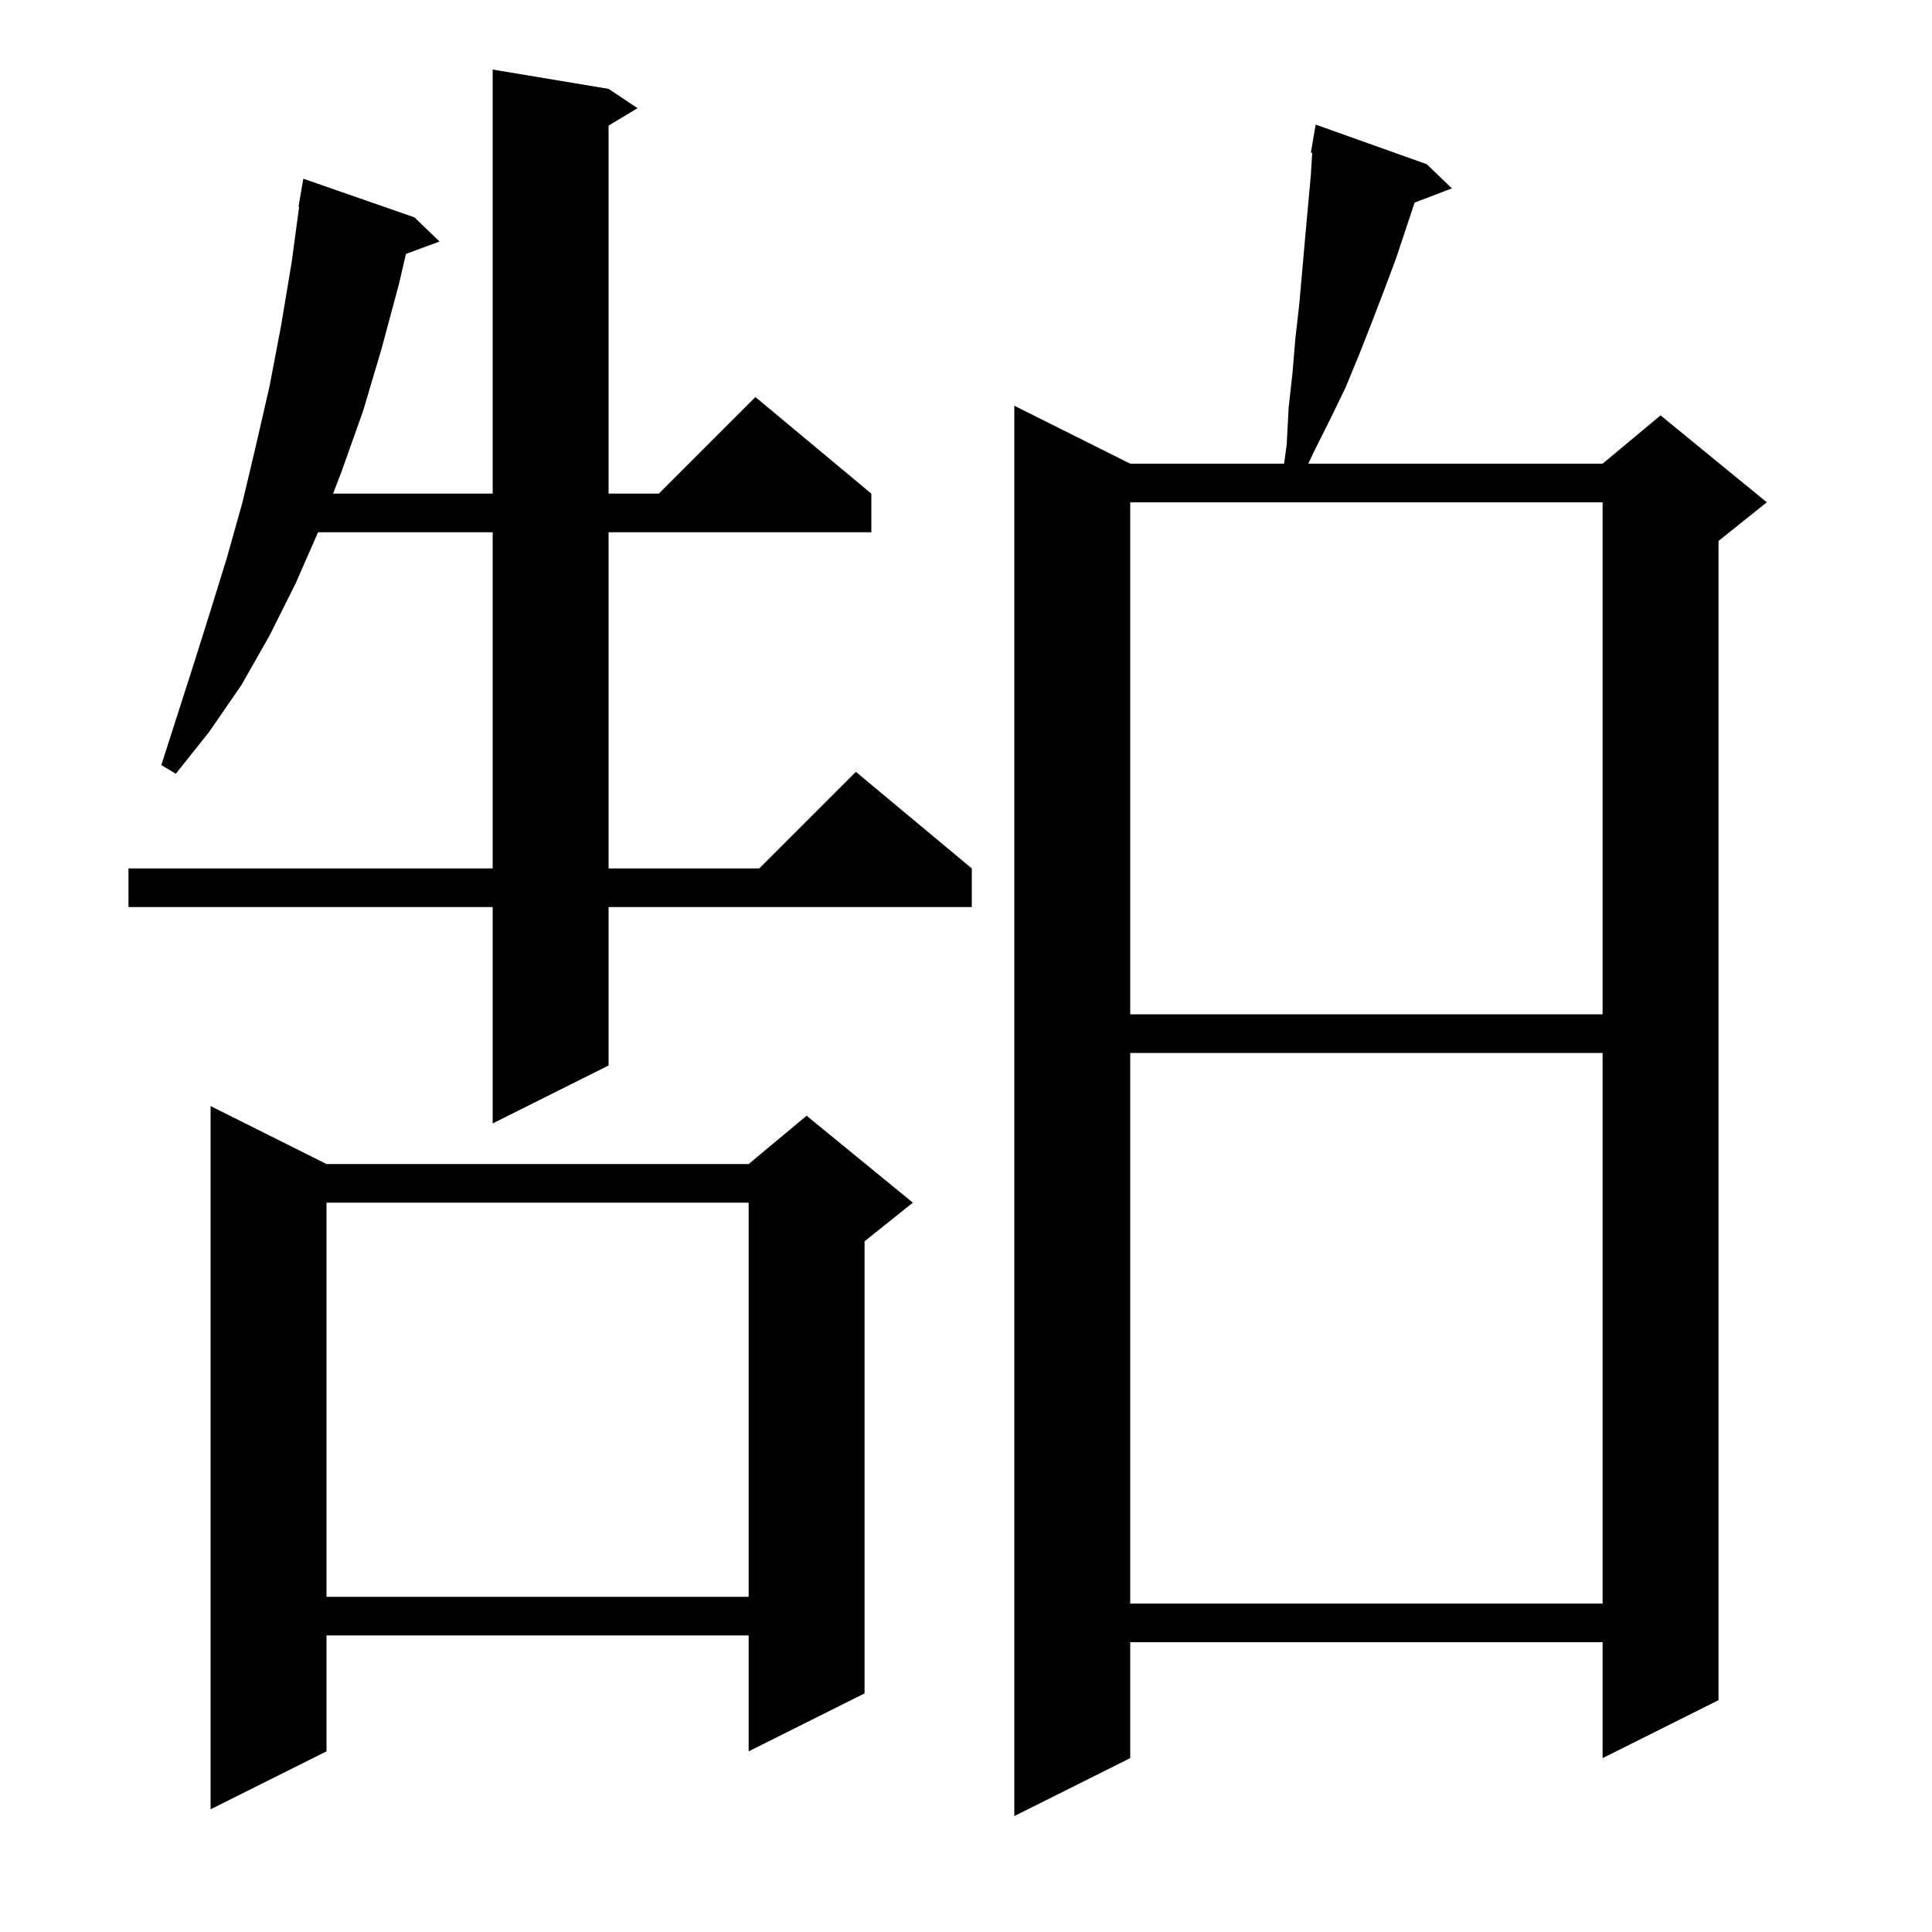 <svg xmlns="http://www.w3.org/2000/svg" xmlns:xlink="http://www.w3.org/1999/xlink" version="1.1" baseProfile="full" viewBox="0 0 200 200" width="200" height="200"><g fill="currentColor"><path d="M 147.7 17.0 L 150.3 19.5 L 146.442 20.973 L 144.5 26.8 L 143.3 30.0 L 142.0 33.4 L 140.7 36.7 L 139.3 40.1 L 137.7 43.4 L 136.0 46.8 L 135.435 48.0 L 165.9 48.0 L 171.9 43.0 L 182.9 52.0 L 177.9 56.0 L 177.9 176.0 L 165.9 182.0 L 165.9 170.0 L 117.0 170.0 L 117.0 182.0 L 105.0 188.0 L 105.0 42.0 L 117.0 48.0 L 132.93 48.0 L 133.2 46.0 L 133.4 42.2 L 133.8 38.6 L 134.1 35.0 L 134.5 31.5 L 135.1 24.7 L 135.7 18.1 L 135.839 15.814 L 135.7 15.8 L 136.2 12.9 Z M 33.8 120.5 L 77.5 120.5 L 83.5 115.5 L 94.5 124.5 L 89.5 128.5 L 89.5 175.3 L 77.5 181.3 L 77.5 169.3 L 33.8 169.3 L 33.8 181.3 L 21.8 187.3 L 21.8 114.5 Z M 117.0 109.0 L 117.0 166.0 L 165.9 166.0 L 165.9 109.0 Z M 33.8 124.5 L 33.8 165.3 L 77.5 165.3 L 77.5 124.5 Z M 63.0 9.2 L 66.0 11.2 L 63.0 13.0 L 63.0 51.1 L 68.2 51.1 L 78.2 41.1 L 90.2 51.1 L 90.2 55.1 L 63.0 55.1 L 63.0 89.9 L 78.6 89.9 L 88.6 79.9 L 100.6 89.9 L 100.6 93.9 L 63.0 93.9 L 63.0 110.3 L 51.0 116.3 L 51.0 93.9 L 13.3 93.9 L 13.3 89.9 L 51.0 89.9 L 51.0 55.1 L 32.925 55.1 L 30.6 60.4 L 27.9 65.8 L 25.0 70.9 L 21.7 75.7 L 18.2 80.1 L 16.7 79.2 L 20.1 68.6 L 21.8 63.2 L 23.5 57.7 L 25.1 52.0 L 26.5 46.1 L 27.9 40.0 L 29.1 33.7 L 30.2 27.1 L 30.965 21.406 L 30.9 21.4 L 31.4 18.5 L 42.9 22.5 L 45.5 25.0 L 42.022 26.288 L 41.3 29.4 L 39.5 36.1 L 37.6 42.5 L 35.4 48.7 L 34.48 51.1 L 51.0 51.1 L 51.0 7.2 Z M 117.0 52.0 L 117.0 105.0 L 165.9 105.0 L 165.9 52.0 Z "/></g></svg>
